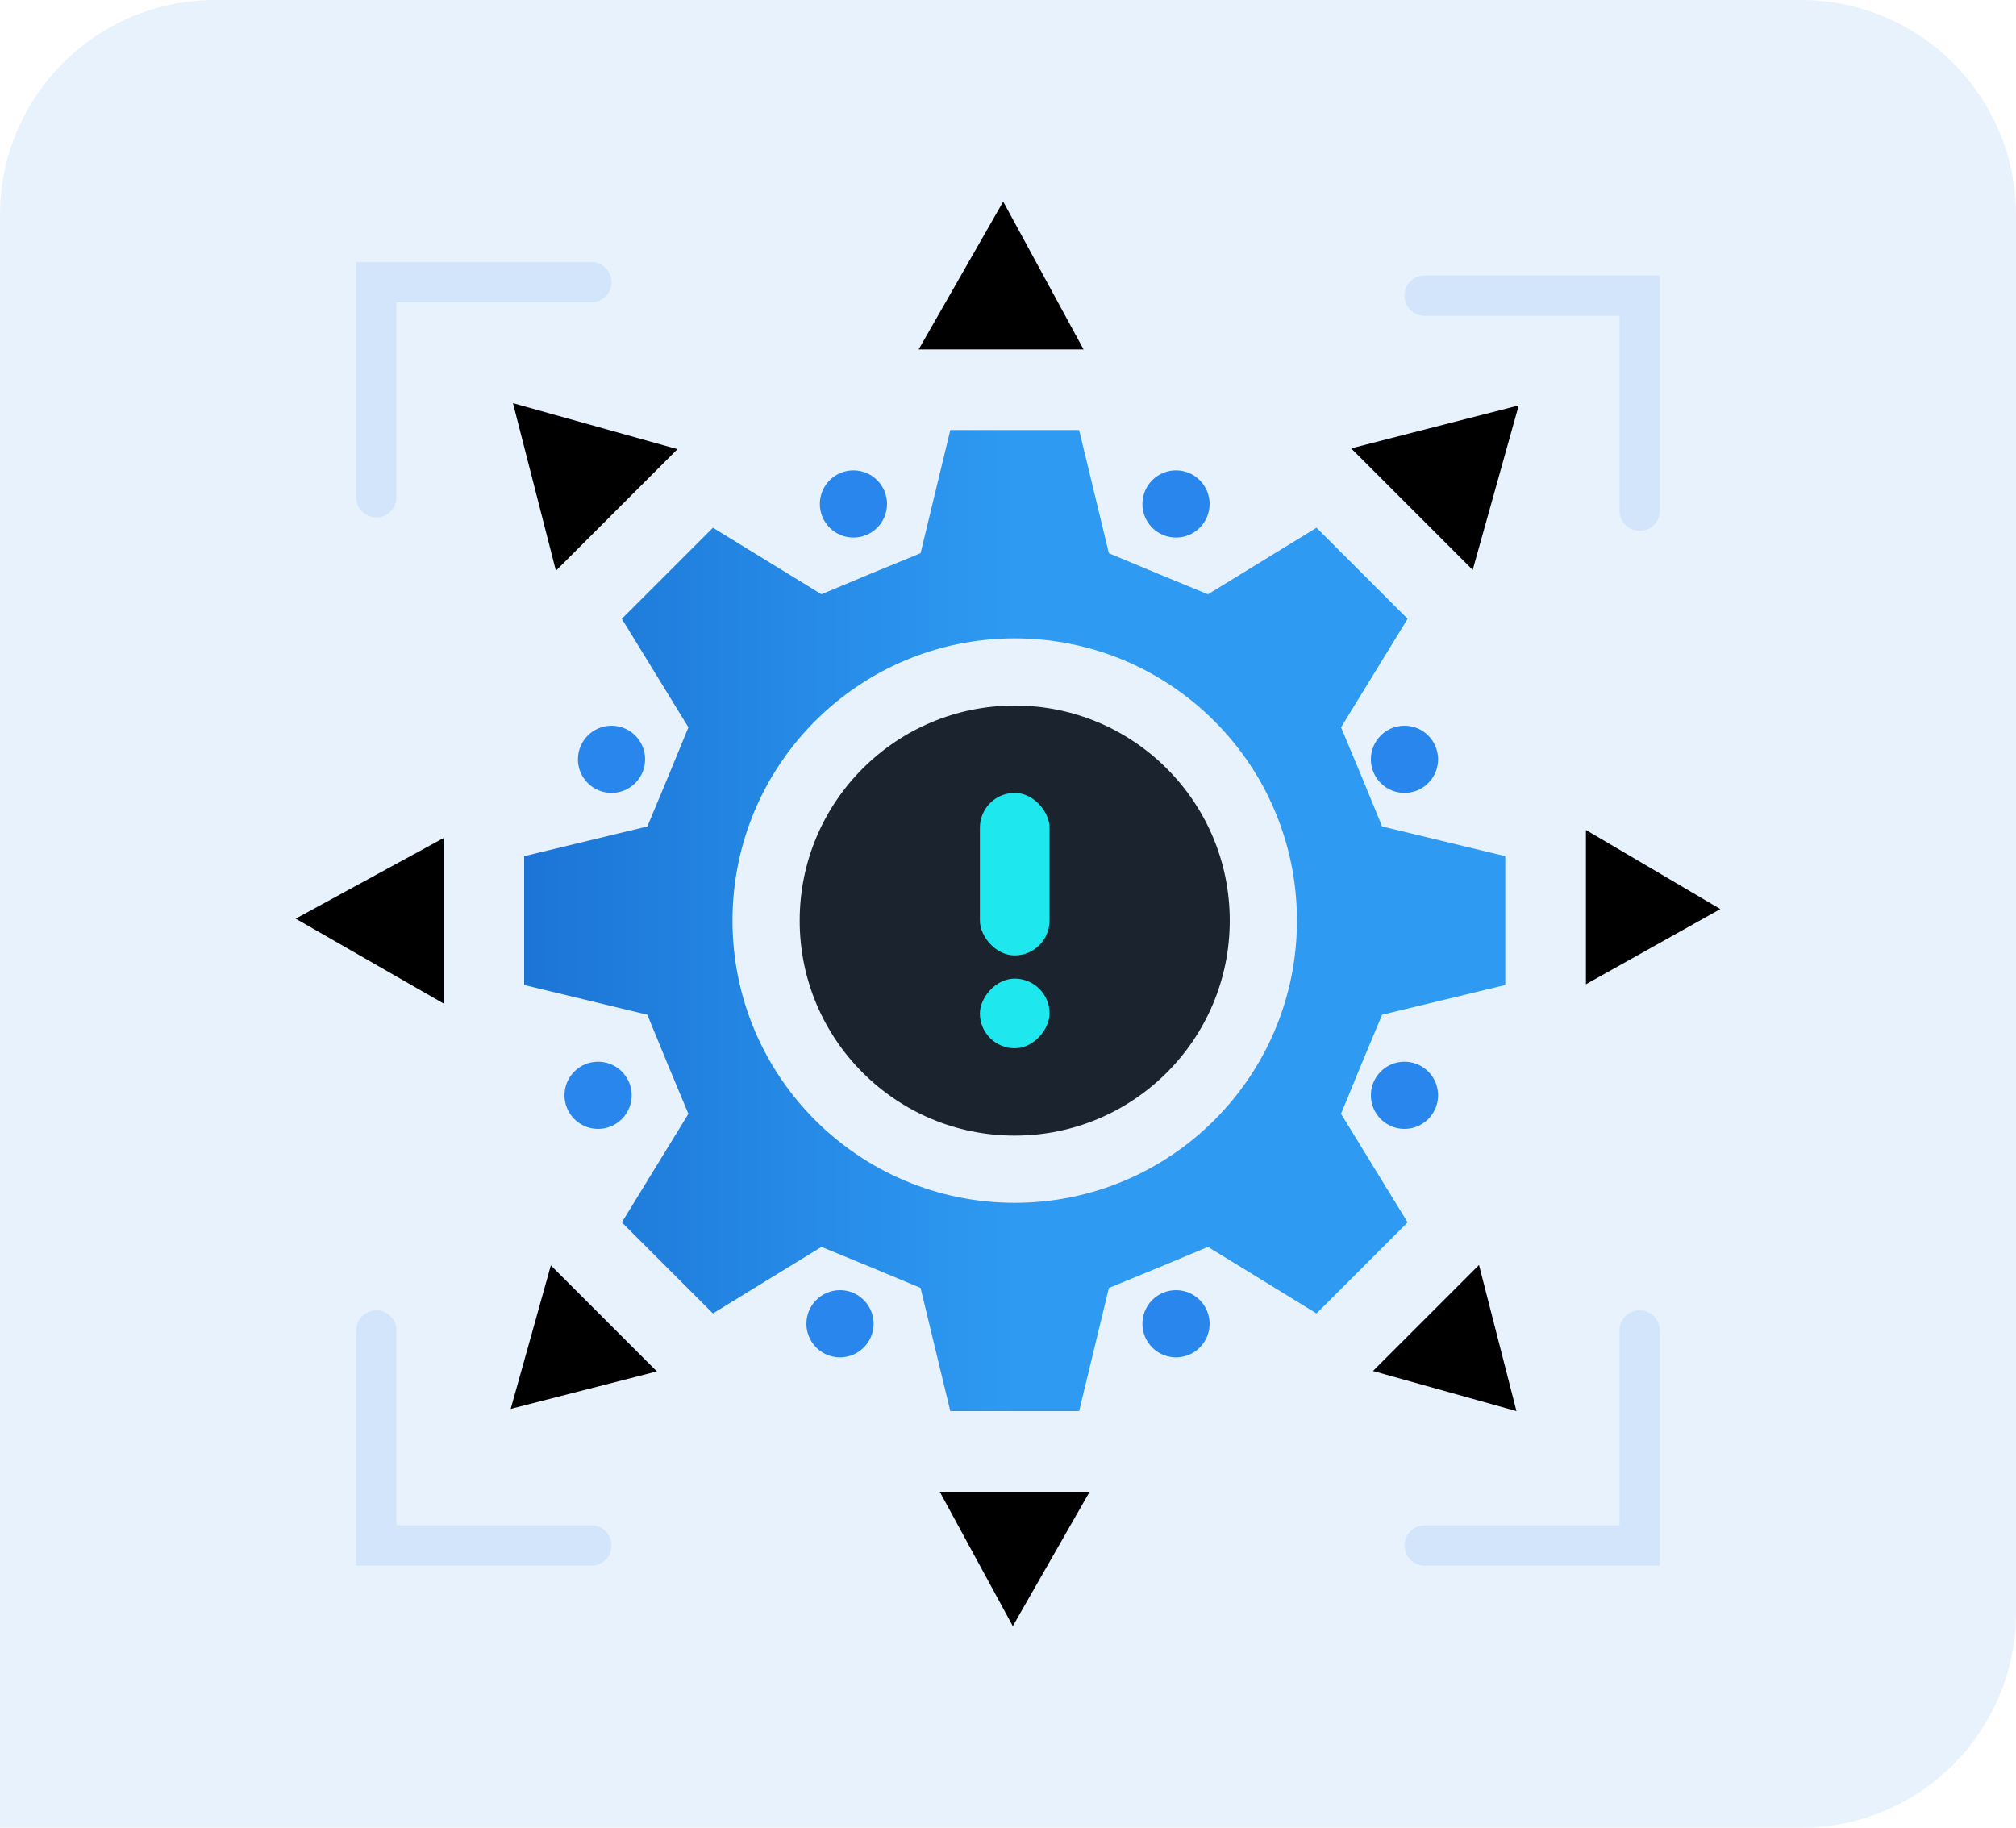<?xml version="1.0" encoding="UTF-8"?>
<svg xmlns="http://www.w3.org/2000/svg" xmlns:xlink="http://www.w3.org/1999/xlink" width="150px" height="136px" viewBox="0 0 150 136" version="1.1">
  <title>expertise-icons/mc-outsourcing/medium</title>
  <defs>
    <filter color-interpolation-filters="auto" id="filter-1">
      <feColorMatrix in="SourceGraphic" type="matrix" values="0 0 0 0 0.647 0 0 0 0 0.8 0 0 0 0 0.969 0 0 0 1 0"></feColorMatrix>
    </filter>
    <linearGradient x1="50%" y1="50%" x2="0%" y2="50%" id="linearGradient-2">
      <stop stop-color="#2E9AF2" offset="0%"></stop>
      <stop stop-color="#1A72D4" offset="100%"></stop>
    </linearGradient>
    <path d="M73,41.293 L63.835,43.505 C62.536,46.595 62.045,47.789 60.781,50.879 L65.732,58.955 C62.08,62.607 62.607,62.08 58.955,65.732 L50.879,60.781 C47.789,62.08 46.595,62.571 43.505,63.835 L41.293,73 L31.707,73 L29.495,63.835 C26.405,62.536 25.211,62.045 22.121,60.781 L14.045,65.732 C10.393,62.08 10.92,62.607 7.268,58.955 L12.219,50.879 C10.92,47.789 10.429,46.595 9.165,43.505 L0,41.293 C0,36.096 0,36.869 0,31.707 L9.165,29.495 C10.464,26.405 10.955,25.211 12.219,22.121 L7.268,14.045 C10.92,10.393 10.393,10.92 14.045,7.268 L22.121,12.219 C25.211,10.92 26.405,10.429 29.495,9.165 L31.707,0 L41.293,0 L43.505,9.165 C46.595,10.464 47.789,10.955 50.879,12.219 L58.955,7.268 C62.607,10.92 62.08,10.393 65.732,14.045 L60.781,22.121 C62.08,25.211 62.571,26.405 63.835,29.495 L73,31.707 L73,41.293 Z" id="path-3"></path>
  </defs>
  <g id="expertise-icons/mc-outsourcing/medium" stroke="none" stroke-width="1" fill="none" fill-rule="evenodd">
    <path d="M16,0 L134,0 C142.837,-1.623249e-15 150,7.163 150,16 L150,120 C150,128.837 142.837,136 134,136 L0,136 L0,136 L0,16 C-1.082166e-15,7.163 7.163,1.623249e-15 16,0 Z" id="Rectangle-Copy-12" fill="#E8F2FD"></path>
    <g filter="url(#filter-1)" id="Group-5">
      <g transform="translate(22, 15)">
        <path d="M32,55.839 C31.912,55.059 31.866,54.272 31.866,53.475 C31.866,52.681 31.911,51.892 32,51.113 L13.436,51.113 L13.495,46 L0,53.357 L13.324,61 L13.384,55.836 L32,55.836 L32,55.839 Z" id="Path" fill="#000000" fill-rule="nonzero"></path>
        <path d="M55.931,74 C55.153,74.09 54.366,74.136 53.57,74.136 C52.775,74.136 51.986,74.09 51.206,74 L51.206,92.524 L46,92.465 L53.358,106 L61,92.635 L55.93,92.577 L55.93,74 L55.931,74 Z" id="Path" fill="#000000" fill-rule="nonzero"></path>
        <path d="M50.257,32 C51.037,31.912 51.824,31.865 52.621,31.865 C53.415,31.865 54.203,31.91 54.982,32 L54.982,13.479 L60,13.536 L52.643,0 L45,13.366 L50.259,13.424 L50.259,32 L50.257,32 Z" id="Path" fill="#000000" fill-rule="nonzero"></path>
        <g id="Group-6" transform="translate(16, 15)" fill="#000000" fill-rule="nonzero">
          <path d="M22.382,52.715 C21.808,52.141 21.271,51.541 20.772,50.917 L7.817,63.872 L4.122,60.095 L0,74.834 L14.825,71.034 L11.187,67.318 L24.179,54.326 C23.555,53.825 22.955,53.29 22.382,52.715 Z" id="Path"></path>
          <path d="M52.811,22.286 C53.385,22.861 53.92,23.46 54.421,24.084 L67.278,11.226 L70.878,14.907 L75,0.167 L60.175,3.967 L63.907,7.783 L51.013,20.677 C51.638,21.175 52.238,21.712 52.811,22.286 Z" id="Path"></path>
          <path d="M67.317,63.813 L54.421,50.917 C53.92,51.541 53.385,52.141 52.811,52.715 C52.238,53.29 51.638,53.825 51.013,54.324 L63.87,67.183 L60.094,70.878 L74.833,75 L71.033,60.175 L67.317,63.813 Z" id="Path"></path>
          <path d="M7.781,11.092 L20.772,24.083 C21.271,23.459 21.808,22.859 22.382,22.285 C22.955,21.71 23.555,21.174 24.18,20.676 L11.226,7.722 L14.906,4.122 L0.167,1.77635684e-15 L3.967,14.825 L7.781,11.092 Z" id="Path"></path>
        </g>
        <path d="M106,52.642 L93.012,45 L92.956,50.164 L75,50.164 C75.087,50.943 75.131,51.73 75.131,52.526 C75.131,53.321 75.088,54.109 75,54.889 L92.905,54.889 L92.848,60 L106,52.642 Z" id="Path" fill="#000000" fill-rule="nonzero"></path>
      </g>
    </g>
    <g id="Group-7" transform="translate(39, 32)">
      <g id="Path" fill-rule="nonzero">
        <use fill="#1E80ED" xlink:href="#path-3"></use>
        <path stroke="#E8F2FD" stroke-width="6" d="M43.655,-3 L46.065,6.986 C47.766,7.698 48.909,8.17 50.608,8.867 L50.608,8.867 L59.403,3.474 L69.526,13.597 L64.142,22.378 C64.857,24.084 65.332,25.233 66.031,26.939 L66.031,26.939 L76,29.345 L76,43.655 L66.014,46.065 C65.302,47.766 64.83,48.909 64.133,50.608 L64.133,50.608 L69.526,59.403 L59.403,69.526 L50.622,64.142 C48.916,64.857 47.767,65.332 46.061,66.031 L46.061,66.031 L43.655,76 L29.345,76 L26.935,66.014 C25.234,65.302 24.091,64.83 22.392,64.133 L22.392,64.133 L13.597,69.526 L3.474,59.403 L8.858,50.622 C8.143,48.916 7.668,47.767 6.969,46.061 L6.969,46.061 L-3,43.655 L-3,29.345 L6.986,26.935 C7.698,25.234 8.17,24.091 8.867,22.392 L8.867,22.392 L3.474,13.597 L13.597,3.474 L22.378,8.858 C24.084,8.143 25.233,7.668 26.939,6.969 L26.939,6.969 L29.345,-3 L43.655,-3 Z" fill="url(#linearGradient-2)" fill-rule="evenodd"></path>
      </g>
      <g id="Group-9" transform="translate(3, 3)" fill="#2986ED">
        <circle id="Oval" cx="3.5" cy="21.5" r="2.5"></circle>
        <circle id="Oval-Copy-2" cx="21.5" cy="2.5" r="2.5"></circle>
        <circle id="Oval-Copy-3" cx="45.5" cy="2.5" r="2.5"></circle>
        <circle id="Oval-Copy-4" cx="62.5" cy="21.5" r="2.5"></circle>
        <circle id="Oval-Copy-5" cx="62.5" cy="46.5" r="2.5"></circle>
        <circle id="Oval-Copy-6" cx="45.5" cy="63.5" r="2.5"></circle>
        <circle id="Oval-Copy-7" cx="20.5" cy="63.5" r="2.5"></circle>
        <circle id="Oval-Copy-8" cx="2.5" cy="46.5" r="2.5"></circle>
      </g>
      <circle id="Oval" stroke="#E8F2FD" stroke-width="5" fill="#1B242E" fill-rule="nonzero" cx="36.5" cy="36.5" r="18.5"></circle>
      <rect id="Rectangle" fill="#1EE8ED" x="33.909" y="27" width="5.182" height="12.091" rx="2.591"></rect>
      <rect id="Rectangle" fill="#1EE8ED" transform="translate(36.5, 43.409) scale(1, -1) translate(-36.5, -43.409) " x="33.909" y="40.818" width="5.182" height="5.182" rx="2.591"></rect>
    </g>
    <g id="Group-4" transform="translate(75, 106.826) rotate(-180) translate(-75, -106.826) translate(28, 98.652)" stroke="#D2E5FB" stroke-linecap="round" stroke-width="3">
      <polyline id="Path-7" points="0 16 0 6.76532803e-08 16 6.76532806e-08"></polyline>
      <polyline id="Path-7" transform="translate(86, 8) scale(-1, 1) translate(-86, -8) " points="78 16 78 6.76532661e-08 94 6.76532664e-08"></polyline>
    </g>
    <g id="Group-10" transform="translate(28, 21)" stroke="#D2E5FB" stroke-linecap="round" stroke-width="3">
      <polyline id="Path-7" points="0 16 0 6.76532519e-08 16 6.76532522e-08"></polyline>
      <polyline id="Path-7" transform="translate(86, 9) scale(-1, 1) translate(-86, -9) " points="78 17 78 1 94 1"></polyline>
    </g>
  </g>
</svg>
